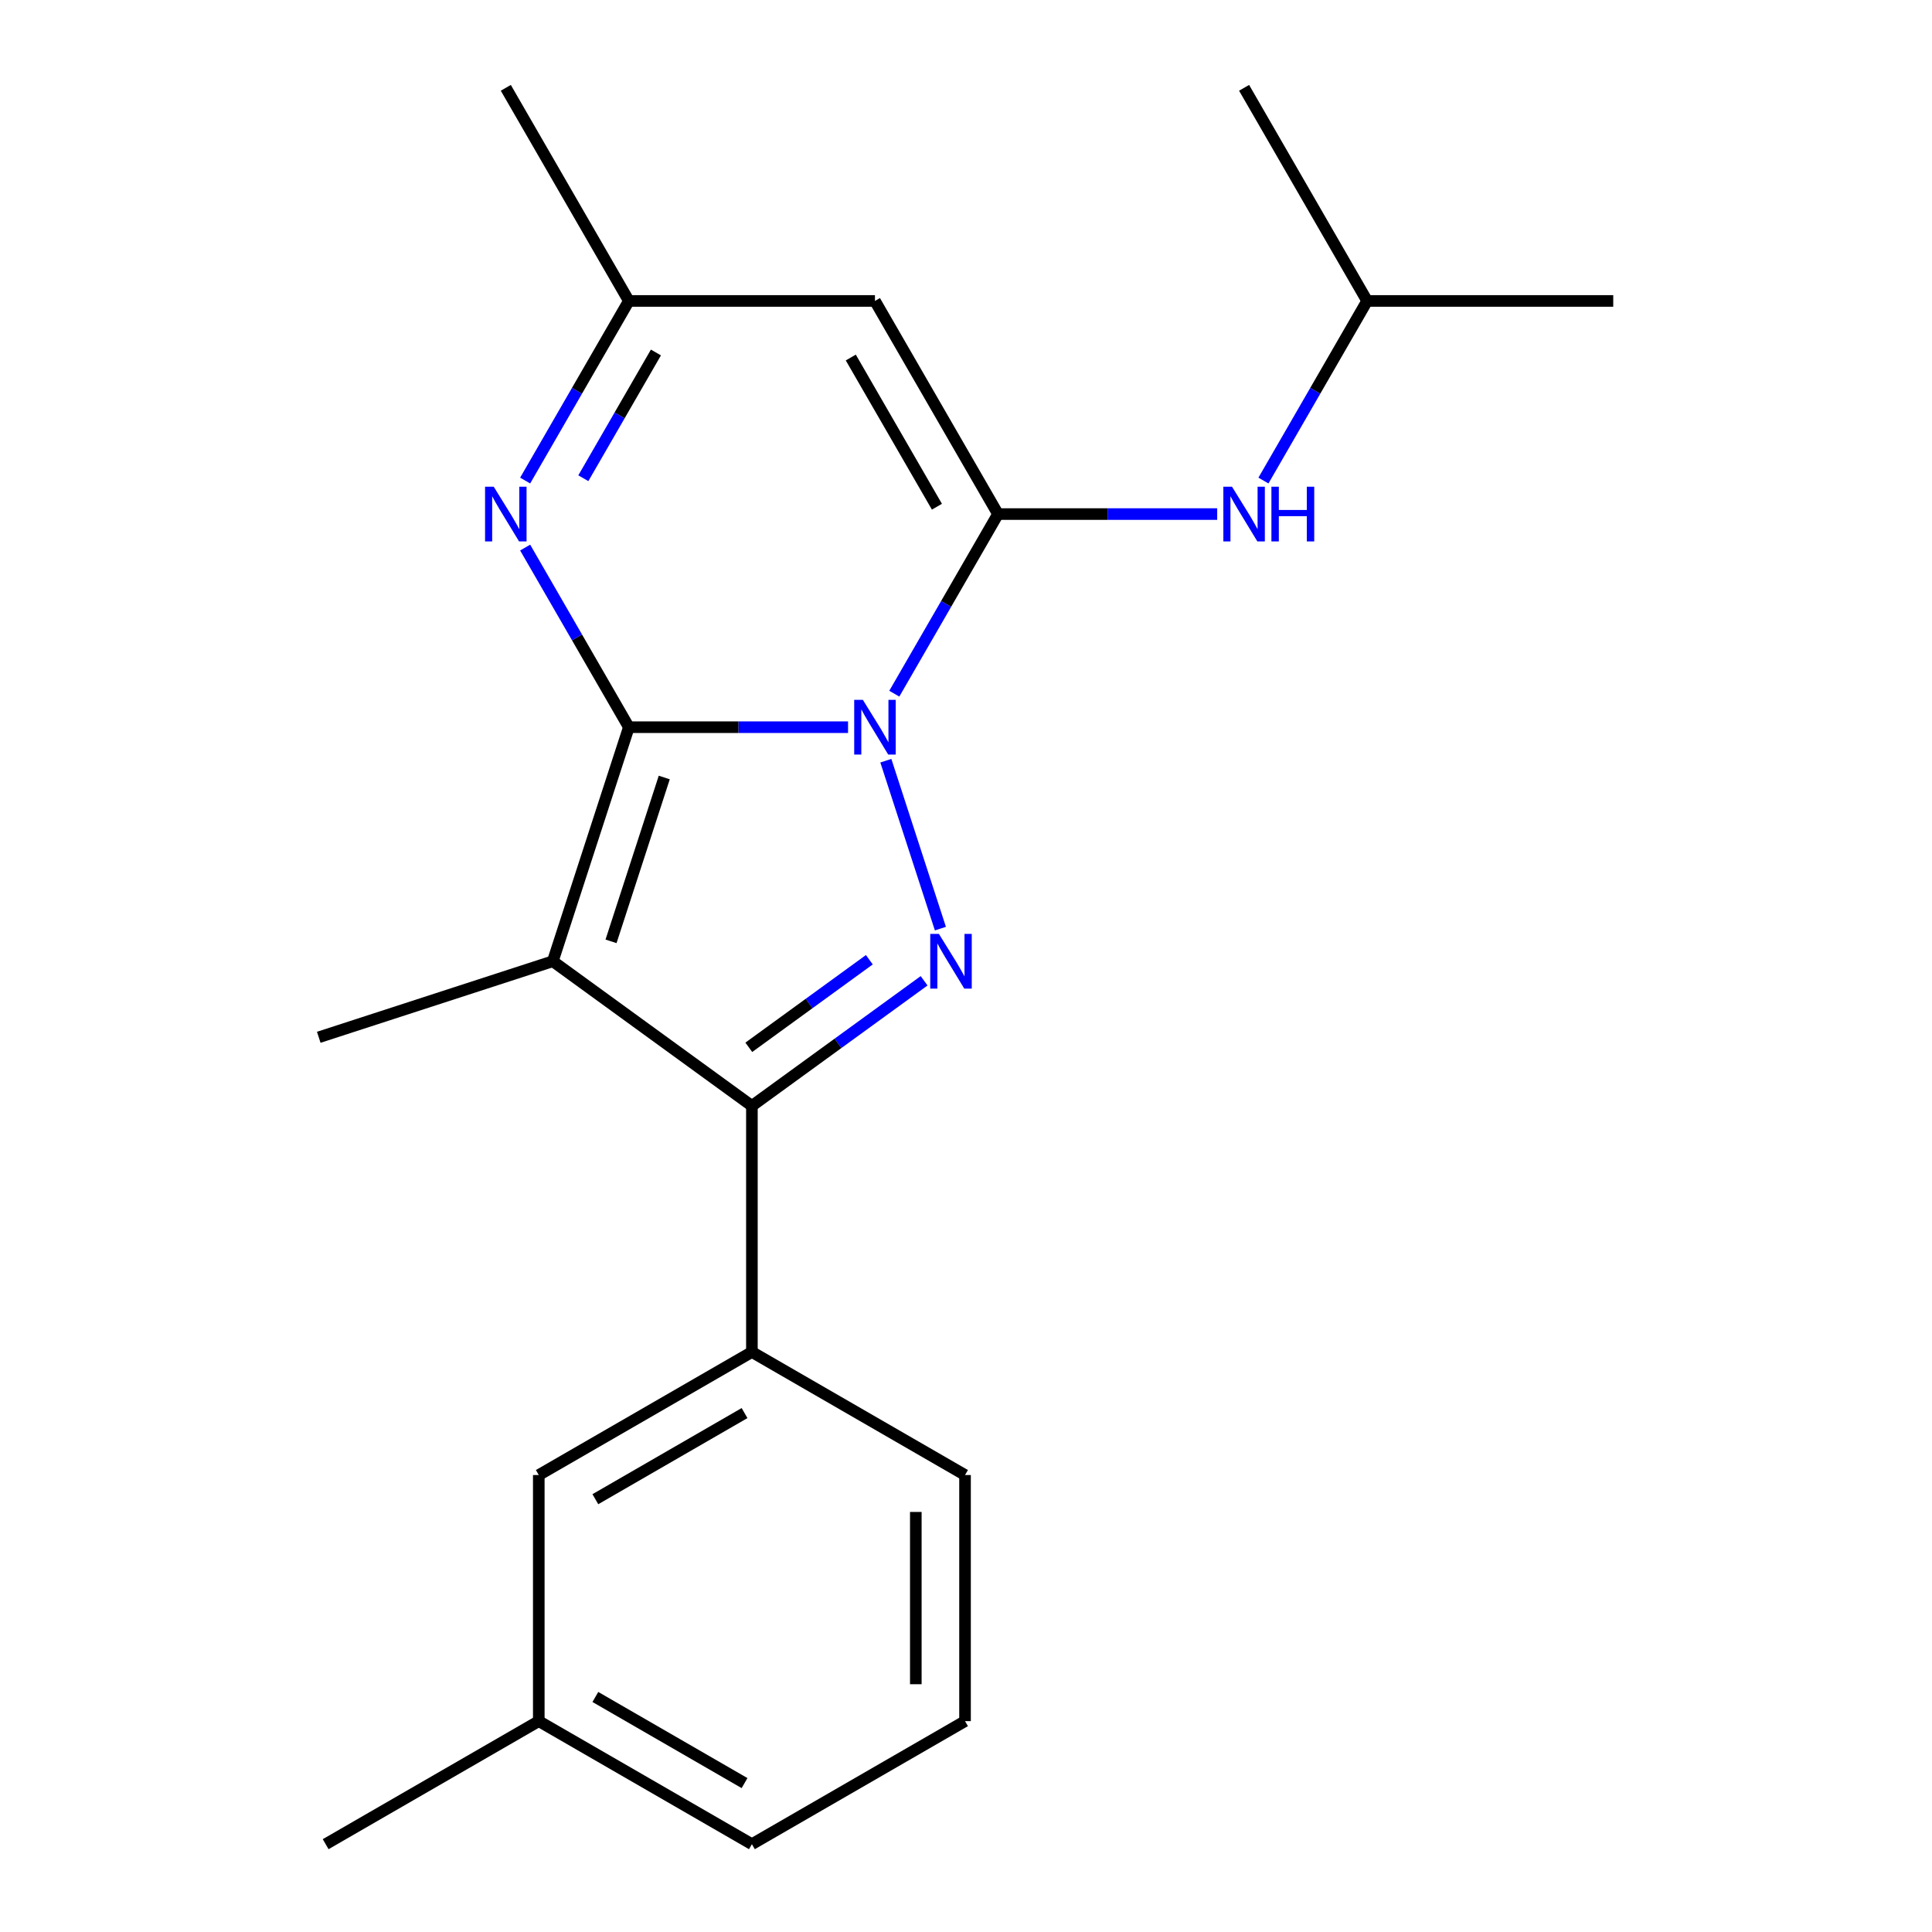 <?xml version='1.0' encoding='iso-8859-1'?>
<svg version='1.1' baseProfile='full'
              xmlns='http://www.w3.org/2000/svg'
                      xmlns:rdkit='http://www.rdkit.org/xml'
                      xmlns:xlink='http://www.w3.org/1999/xlink'
                  xml:space='preserve'
width='1000px' height='1000px' viewBox='0 0 1000 1000'>
<!-- END OF HEADER -->
<rect style='opacity:1.0;fill:#FFFFFF;stroke:none' width='1000' height='1000' x='0' y='0'> </rect>
<path class='bond-0' d='M 438.95,376.394 L 382.223,376.394' style='fill:none;fill-rule:evenodd;stroke:#0000FF;stroke-width:6px;stroke-linecap:butt;stroke-linejoin:miter;stroke-opacity:1' />
<path class='bond-0' d='M 382.223,376.394 L 325.496,376.394' style='fill:none;fill-rule:evenodd;stroke:#000000;stroke-width:6px;stroke-linecap:butt;stroke-linejoin:miter;stroke-opacity:1' />
<path class='bond-2' d='M 462.888,359.049 L 489.726,312.565' style='fill:none;fill-rule:evenodd;stroke:#0000FF;stroke-width:6px;stroke-linecap:butt;stroke-linejoin:miter;stroke-opacity:1' />
<path class='bond-2' d='M 489.726,312.565 L 516.564,266.081' style='fill:none;fill-rule:evenodd;stroke:#000000;stroke-width:6px;stroke-linecap:butt;stroke-linejoin:miter;stroke-opacity:1' />
<path class='bond-3' d='M 458.51,393.738 L 486.749,480.65' style='fill:none;fill-rule:evenodd;stroke:#0000FF;stroke-width:6px;stroke-linecap:butt;stroke-linejoin:miter;stroke-opacity:1' />
<path class='bond-1' d='M 325.496,376.394 L 286.134,497.538' style='fill:none;fill-rule:evenodd;stroke:#000000;stroke-width:6px;stroke-linecap:butt;stroke-linejoin:miter;stroke-opacity:1' />
<path class='bond-1' d='M 343.82,402.438 L 316.267,487.239' style='fill:none;fill-rule:evenodd;stroke:#000000;stroke-width:6px;stroke-linecap:butt;stroke-linejoin:miter;stroke-opacity:1' />
<path class='bond-5' d='M 325.496,376.394 L 298.658,329.91' style='fill:none;fill-rule:evenodd;stroke:#000000;stroke-width:6px;stroke-linecap:butt;stroke-linejoin:miter;stroke-opacity:1' />
<path class='bond-5' d='M 298.658,329.91 L 271.82,283.425' style='fill:none;fill-rule:evenodd;stroke:#0000FF;stroke-width:6px;stroke-linecap:butt;stroke-linejoin:miter;stroke-opacity:1' />
<path class='bond-11' d='M 286.134,497.538 L 164.989,536.9' style='fill:none;fill-rule:evenodd;stroke:#000000;stroke-width:6px;stroke-linecap:butt;stroke-linejoin:miter;stroke-opacity:1' />
<path class='bond-21' d='M 286.134,497.538 L 389.185,572.41' style='fill:none;fill-rule:evenodd;stroke:#000000;stroke-width:6px;stroke-linecap:butt;stroke-linejoin:miter;stroke-opacity:1' />
<path class='bond-6' d='M 516.564,266.081 L 452.875,155.768' style='fill:none;fill-rule:evenodd;stroke:#000000;stroke-width:6px;stroke-linecap:butt;stroke-linejoin:miter;stroke-opacity:1' />
<path class='bond-6' d='M 484.948,262.272 L 440.365,185.053' style='fill:none;fill-rule:evenodd;stroke:#000000;stroke-width:6px;stroke-linecap:butt;stroke-linejoin:miter;stroke-opacity:1' />
<path class='bond-9' d='M 516.564,266.081 L 573.291,266.081' style='fill:none;fill-rule:evenodd;stroke:#000000;stroke-width:6px;stroke-linecap:butt;stroke-linejoin:miter;stroke-opacity:1' />
<path class='bond-9' d='M 573.291,266.081 L 630.018,266.081' style='fill:none;fill-rule:evenodd;stroke:#0000FF;stroke-width:6px;stroke-linecap:butt;stroke-linejoin:miter;stroke-opacity:1' />
<path class='bond-4' d='M 478.312,507.655 L 433.749,540.032' style='fill:none;fill-rule:evenodd;stroke:#0000FF;stroke-width:6px;stroke-linecap:butt;stroke-linejoin:miter;stroke-opacity:1' />
<path class='bond-4' d='M 433.749,540.032 L 389.185,572.41' style='fill:none;fill-rule:evenodd;stroke:#000000;stroke-width:6px;stroke-linecap:butt;stroke-linejoin:miter;stroke-opacity:1' />
<path class='bond-4' d='M 449.969,496.758 L 418.775,519.422' style='fill:none;fill-rule:evenodd;stroke:#0000FF;stroke-width:6px;stroke-linecap:butt;stroke-linejoin:miter;stroke-opacity:1' />
<path class='bond-4' d='M 418.775,519.422 L 387.58,542.086' style='fill:none;fill-rule:evenodd;stroke:#000000;stroke-width:6px;stroke-linecap:butt;stroke-linejoin:miter;stroke-opacity:1' />
<path class='bond-8' d='M 389.185,572.41 L 389.185,699.788' style='fill:none;fill-rule:evenodd;stroke:#000000;stroke-width:6px;stroke-linecap:butt;stroke-linejoin:miter;stroke-opacity:1' />
<path class='bond-22' d='M 271.82,248.736 L 298.658,202.252' style='fill:none;fill-rule:evenodd;stroke:#0000FF;stroke-width:6px;stroke-linecap:butt;stroke-linejoin:miter;stroke-opacity:1' />
<path class='bond-22' d='M 298.658,202.252 L 325.496,155.768' style='fill:none;fill-rule:evenodd;stroke:#000000;stroke-width:6px;stroke-linecap:butt;stroke-linejoin:miter;stroke-opacity:1' />
<path class='bond-22' d='M 301.934,247.529 L 320.721,214.99' style='fill:none;fill-rule:evenodd;stroke:#0000FF;stroke-width:6px;stroke-linecap:butt;stroke-linejoin:miter;stroke-opacity:1' />
<path class='bond-22' d='M 320.721,214.99 L 339.507,182.451' style='fill:none;fill-rule:evenodd;stroke:#000000;stroke-width:6px;stroke-linecap:butt;stroke-linejoin:miter;stroke-opacity:1' />
<path class='bond-7' d='M 452.875,155.768 L 325.496,155.768' style='fill:none;fill-rule:evenodd;stroke:#000000;stroke-width:6px;stroke-linecap:butt;stroke-linejoin:miter;stroke-opacity:1' />
<path class='bond-16' d='M 325.496,155.768 L 261.807,45.455' style='fill:none;fill-rule:evenodd;stroke:#000000;stroke-width:6px;stroke-linecap:butt;stroke-linejoin:miter;stroke-opacity:1' />
<path class='bond-10' d='M 389.185,699.788 L 278.872,763.477' style='fill:none;fill-rule:evenodd;stroke:#000000;stroke-width:6px;stroke-linecap:butt;stroke-linejoin:miter;stroke-opacity:1' />
<path class='bond-10' d='M 385.376,731.404 L 308.157,775.987' style='fill:none;fill-rule:evenodd;stroke:#000000;stroke-width:6px;stroke-linecap:butt;stroke-linejoin:miter;stroke-opacity:1' />
<path class='bond-14' d='M 389.185,699.788 L 499.498,763.477' style='fill:none;fill-rule:evenodd;stroke:#000000;stroke-width:6px;stroke-linecap:butt;stroke-linejoin:miter;stroke-opacity:1' />
<path class='bond-13' d='M 653.956,248.736 L 680.794,202.252' style='fill:none;fill-rule:evenodd;stroke:#0000FF;stroke-width:6px;stroke-linecap:butt;stroke-linejoin:miter;stroke-opacity:1' />
<path class='bond-13' d='M 680.794,202.252 L 707.632,155.768' style='fill:none;fill-rule:evenodd;stroke:#000000;stroke-width:6px;stroke-linecap:butt;stroke-linejoin:miter;stroke-opacity:1' />
<path class='bond-12' d='M 278.872,763.477 L 278.872,890.856' style='fill:none;fill-rule:evenodd;stroke:#000000;stroke-width:6px;stroke-linecap:butt;stroke-linejoin:miter;stroke-opacity:1' />
<path class='bond-18' d='M 278.872,890.856 L 168.559,954.545' style='fill:none;fill-rule:evenodd;stroke:#000000;stroke-width:6px;stroke-linecap:butt;stroke-linejoin:miter;stroke-opacity:1' />
<path class='bond-23' d='M 278.872,890.856 L 389.185,954.545' style='fill:none;fill-rule:evenodd;stroke:#000000;stroke-width:6px;stroke-linecap:butt;stroke-linejoin:miter;stroke-opacity:1' />
<path class='bond-23' d='M 308.157,878.347 L 385.376,922.929' style='fill:none;fill-rule:evenodd;stroke:#000000;stroke-width:6px;stroke-linecap:butt;stroke-linejoin:miter;stroke-opacity:1' />
<path class='bond-19' d='M 707.632,155.768 L 835.011,155.768' style='fill:none;fill-rule:evenodd;stroke:#000000;stroke-width:6px;stroke-linecap:butt;stroke-linejoin:miter;stroke-opacity:1' />
<path class='bond-20' d='M 707.632,155.768 L 643.943,45.455' style='fill:none;fill-rule:evenodd;stroke:#000000;stroke-width:6px;stroke-linecap:butt;stroke-linejoin:miter;stroke-opacity:1' />
<path class='bond-15' d='M 499.498,763.477 L 499.498,890.856' style='fill:none;fill-rule:evenodd;stroke:#000000;stroke-width:6px;stroke-linecap:butt;stroke-linejoin:miter;stroke-opacity:1' />
<path class='bond-15' d='M 474.023,782.584 L 474.023,871.749' style='fill:none;fill-rule:evenodd;stroke:#000000;stroke-width:6px;stroke-linecap:butt;stroke-linejoin:miter;stroke-opacity:1' />
<path class='bond-17' d='M 499.498,890.856 L 389.185,954.545' style='fill:none;fill-rule:evenodd;stroke:#000000;stroke-width:6px;stroke-linecap:butt;stroke-linejoin:miter;stroke-opacity:1' />
<path  class='atom-0' d='M 446.615 362.234
L 455.895 377.234
Q 456.815 378.714, 458.295 381.394
Q 459.775 384.074, 459.855 384.234
L 459.855 362.234
L 463.615 362.234
L 463.615 390.554
L 459.735 390.554
L 449.775 374.154
Q 448.615 372.234, 447.375 370.034
Q 446.175 367.834, 445.815 367.154
L 445.815 390.554
L 442.135 390.554
L 442.135 362.234
L 446.615 362.234
' fill='#0000FF'/>
<path  class='atom-4' d='M 485.977 483.378
L 495.257 498.378
Q 496.177 499.858, 497.657 502.538
Q 499.137 505.218, 499.217 505.378
L 499.217 483.378
L 502.977 483.378
L 502.977 511.698
L 499.097 511.698
L 489.137 495.298
Q 487.977 493.378, 486.737 491.178
Q 485.537 488.978, 485.177 488.298
L 485.177 511.698
L 481.497 511.698
L 481.497 483.378
L 485.977 483.378
' fill='#0000FF'/>
<path  class='atom-6' d='M 255.547 251.921
L 264.827 266.921
Q 265.747 268.401, 267.227 271.081
Q 268.707 273.761, 268.787 273.921
L 268.787 251.921
L 272.547 251.921
L 272.547 280.241
L 268.667 280.241
L 258.707 263.841
Q 257.547 261.921, 256.307 259.721
Q 255.107 257.521, 254.747 256.841
L 254.747 280.241
L 251.067 280.241
L 251.067 251.921
L 255.547 251.921
' fill='#0000FF'/>
<path  class='atom-10' d='M 637.683 251.921
L 646.963 266.921
Q 647.883 268.401, 649.363 271.081
Q 650.843 273.761, 650.923 273.921
L 650.923 251.921
L 654.683 251.921
L 654.683 280.241
L 650.803 280.241
L 640.843 263.841
Q 639.683 261.921, 638.443 259.721
Q 637.243 257.521, 636.883 256.841
L 636.883 280.241
L 633.203 280.241
L 633.203 251.921
L 637.683 251.921
' fill='#0000FF'/>
<path  class='atom-10' d='M 658.083 251.921
L 661.923 251.921
L 661.923 263.961
L 676.403 263.961
L 676.403 251.921
L 680.243 251.921
L 680.243 280.241
L 676.403 280.241
L 676.403 267.161
L 661.923 267.161
L 661.923 280.241
L 658.083 280.241
L 658.083 251.921
' fill='#0000FF'/>
</svg>
